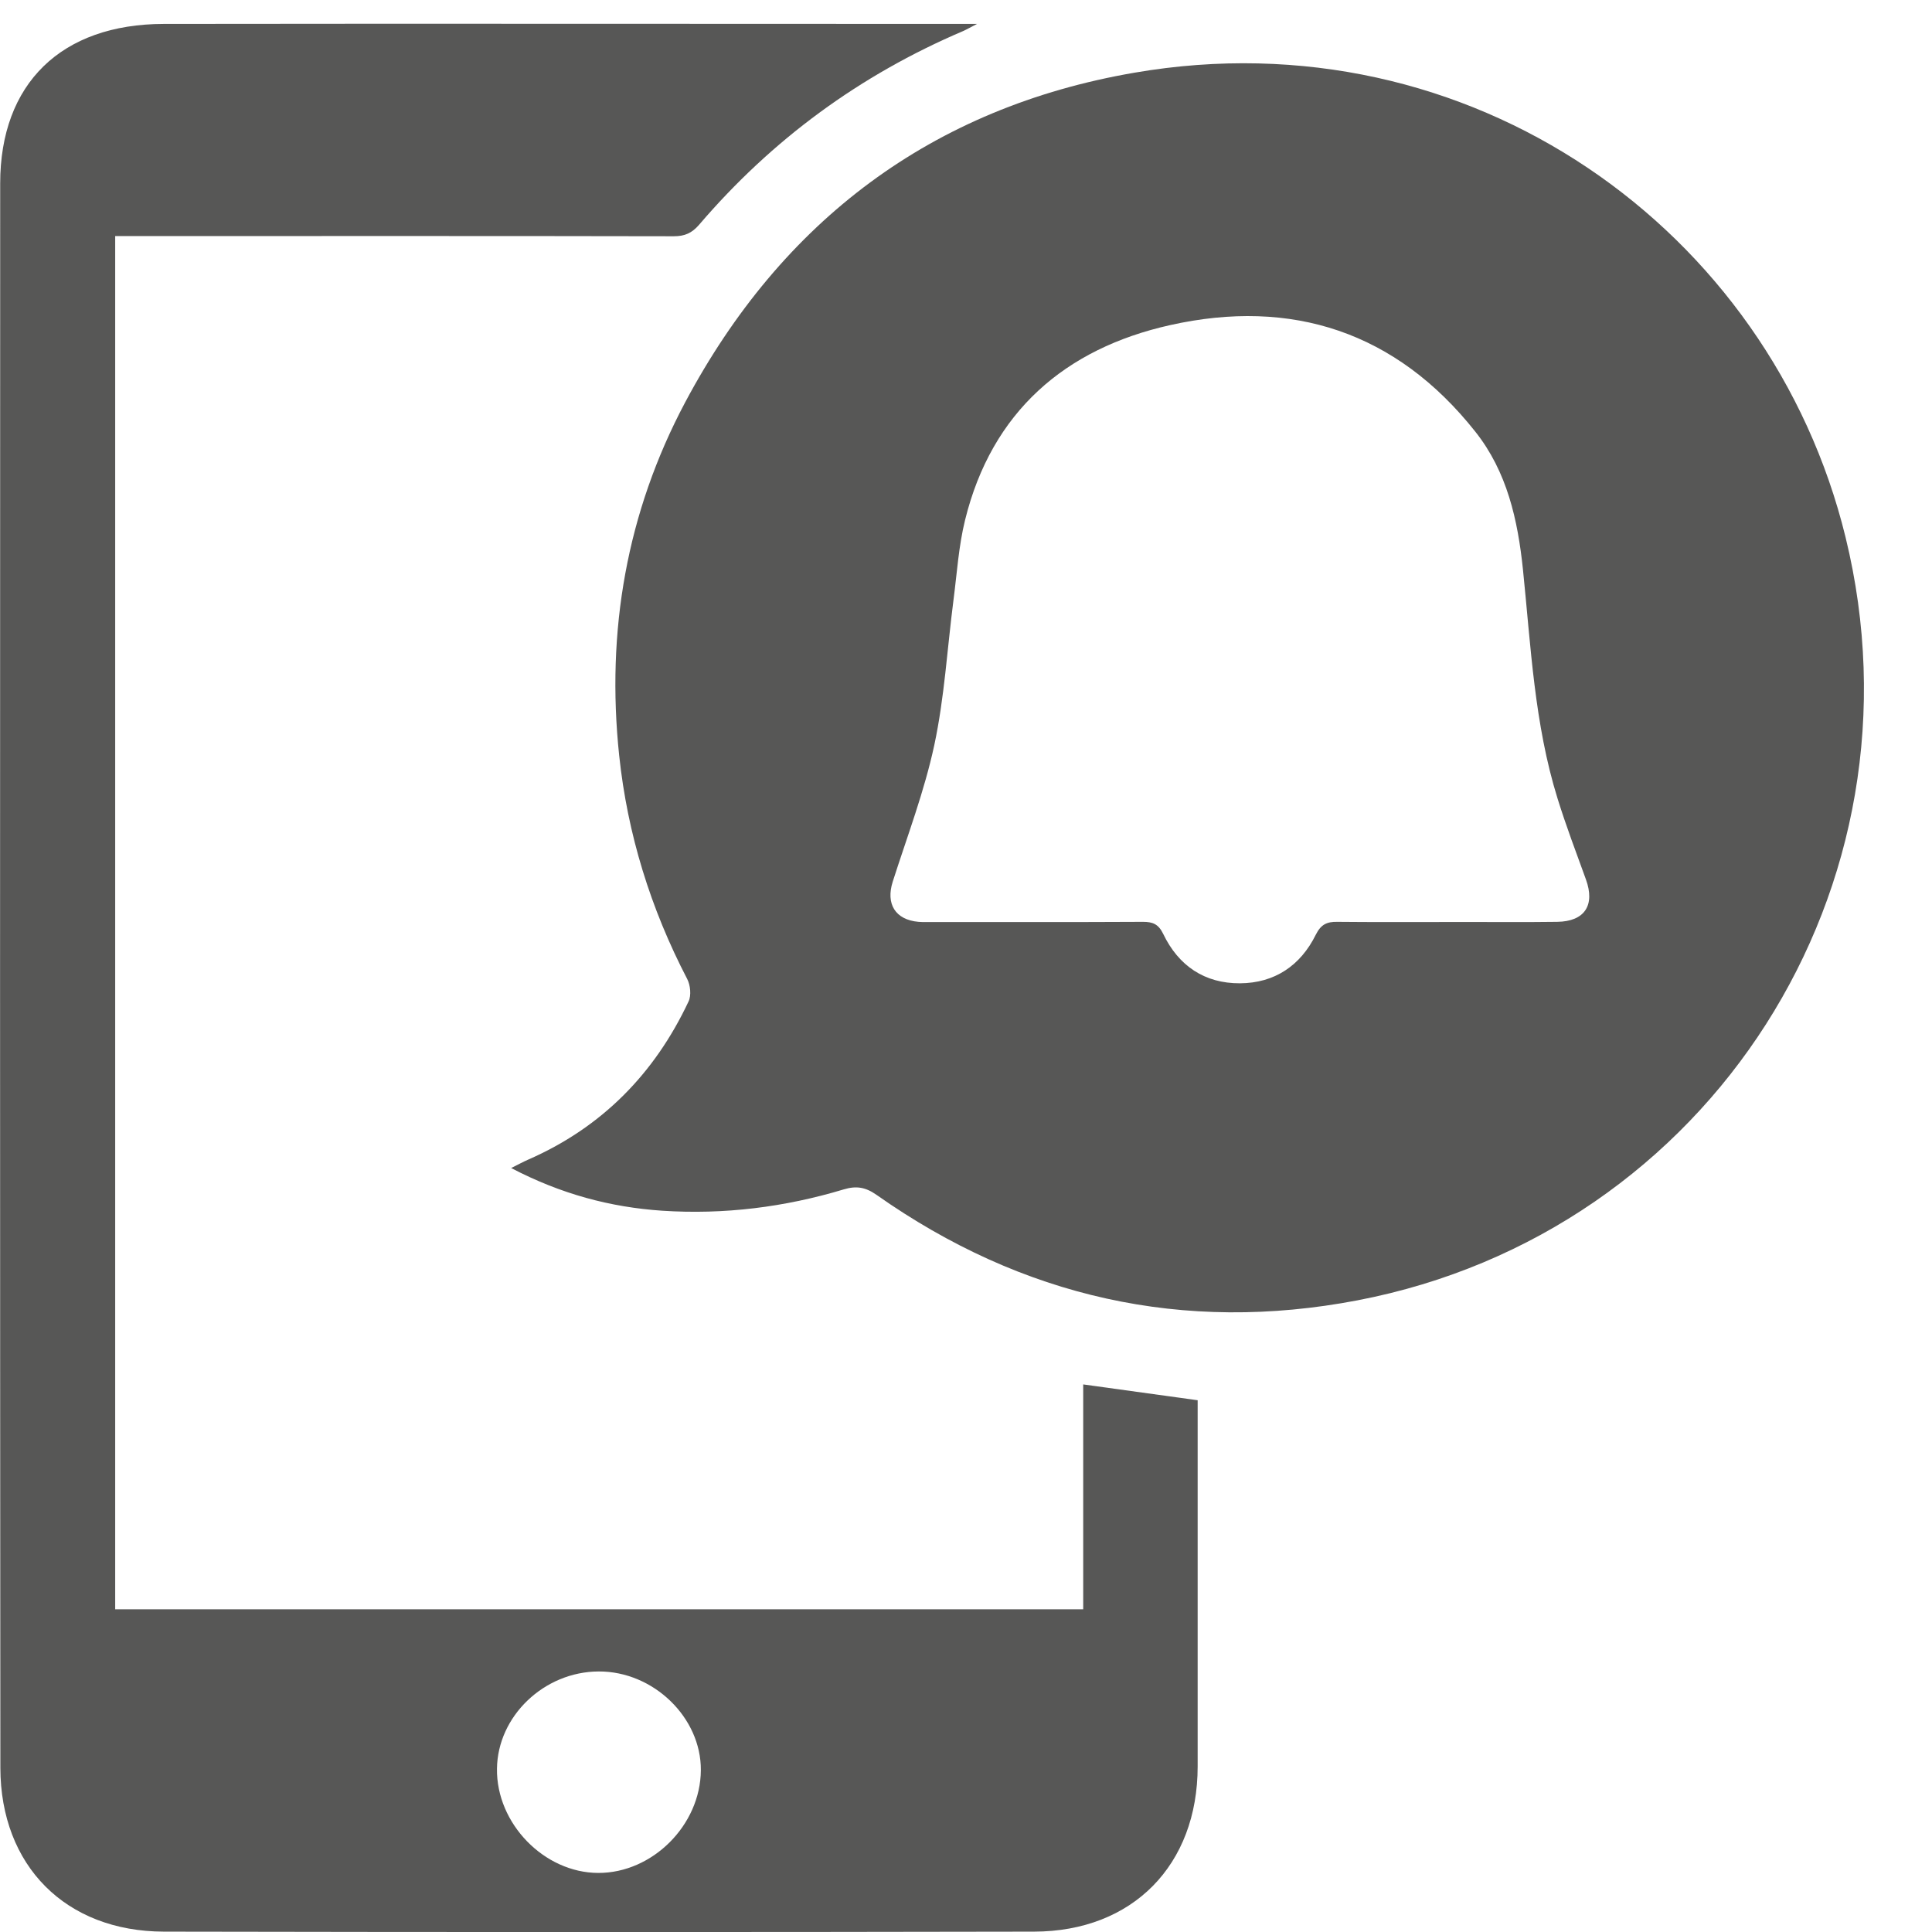 <?xml version="1.0" encoding="utf-8"?>
<!-- Generator: Adobe Illustrator 24.2.3, SVG Export Plug-In . SVG Version: 6.00 Build 0)  -->
<svg version="1.1" id="Laag_1" xmlns="http://www.w3.org/2000/svg" xmlns:xlink="http://www.w3.org/1999/xlink" x="0px" y="0px"
	 viewBox="0 0 105 105" style="enable-background:new 0 0 105 105;" xml:space="preserve">
<style type="text/css">
	.st0{clip-path:url(#SVGID_2_);fill:#575756;}
</style>
<g>
	<defs>
		<rect id="SVGID_1_" width="105" height="105"/>
	</defs>
	<clipPath id="SVGID_2_">
		<use xlink:href="#SVGID_1_"  style="overflow:visible;"/>
	</clipPath>
	<path class="st0" d="M78.53,50.11L78.53,50.11c2.03-0.01,4.07,0.02,6.1-0.01c1.5-0.02,2.07-0.91,1.56-2.31
		c-0.53-1.46-1.08-2.91-1.54-4.39c-1.26-4.05-1.45-8.26-1.88-12.44c-0.28-2.7-0.86-5.32-2.59-7.5c-4.3-5.43-9.98-7.27-16.59-5.79
		c-5.69,1.27-9.69,4.7-11.14,10.59c-0.35,1.42-0.44,2.89-0.63,4.35c-0.34,2.63-0.49,5.29-1.04,7.87c-0.54,2.52-1.47,4.96-2.26,7.43
		c-0.39,1.22,0.14,2.08,1.4,2.19c0.25,0.02,0.51,0.01,0.76,0.01c3.81,0,7.63,0.01,11.44-0.01c0.53,0,0.84,0.12,1.1,0.66
		c0.83,1.73,2.25,2.69,4.17,2.68c1.88-0.01,3.29-0.96,4.12-2.64c0.28-0.56,0.6-0.71,1.17-0.7C74.63,50.12,76.58,50.11,78.53,50.11
		 M27.78,63.48c0.42-0.21,0.66-0.34,0.91-0.45c4.01-1.75,6.88-4.67,8.73-8.6c0.16-0.33,0.1-0.89-0.07-1.22
		c-1.99-3.83-3.25-7.88-3.7-12.16c-0.71-6.74,0.4-13.19,3.59-19.19C42.49,12,50.65,5.84,61.66,3.95
		c18.23-3.14,34.55,8.51,38.64,25.24c4.65,18.98-7.34,37.8-26.52,41.48c-9.46,1.81-18.23-0.16-26.14-5.73
		c-0.61-0.43-1.11-0.5-1.78-0.3c-3.22,0.97-6.51,1.38-9.87,1.16C33.18,65.61,30.5,64.9,27.78,63.48"/>
	<path class="st0" d="M32.51,101.79c2.95,0.01,5.56-2.6,5.58-5.58c0.02-2.87-2.58-5.38-5.55-5.37c-2.97,0.01-5.5,2.43-5.53,5.29
		C26.97,99.1,29.57,101.78,32.51,101.79 M58.87,87.45V75.24c2.1,0.29,4.12,0.57,6.22,0.86v0.92c0,6.33,0,12.66,0,18.98
		c0,5.36-3.53,8.97-8.89,8.98c-15.76,0.03-31.53,0.03-47.29,0c-5.34-0.01-8.88-3.58-8.89-8.9C0,67.37,0,38.67,0.01,9.97
		c0-5.43,3.32-8.66,8.89-8.67c14.3-0.02,28.59,0,42.88,0c0.37,0,0.73,0,1.32,0c-0.37,0.19-0.56,0.3-0.76,0.39
		c-5.61,2.39-10.39,5.9-14.35,10.53c-0.39,0.45-0.78,0.62-1.37,0.62c-9.75-0.02-19.49-0.01-29.24-0.01c-0.36,0-0.72,0-1.12,0v74.63
		H58.87z"/>
</g>
</svg>
